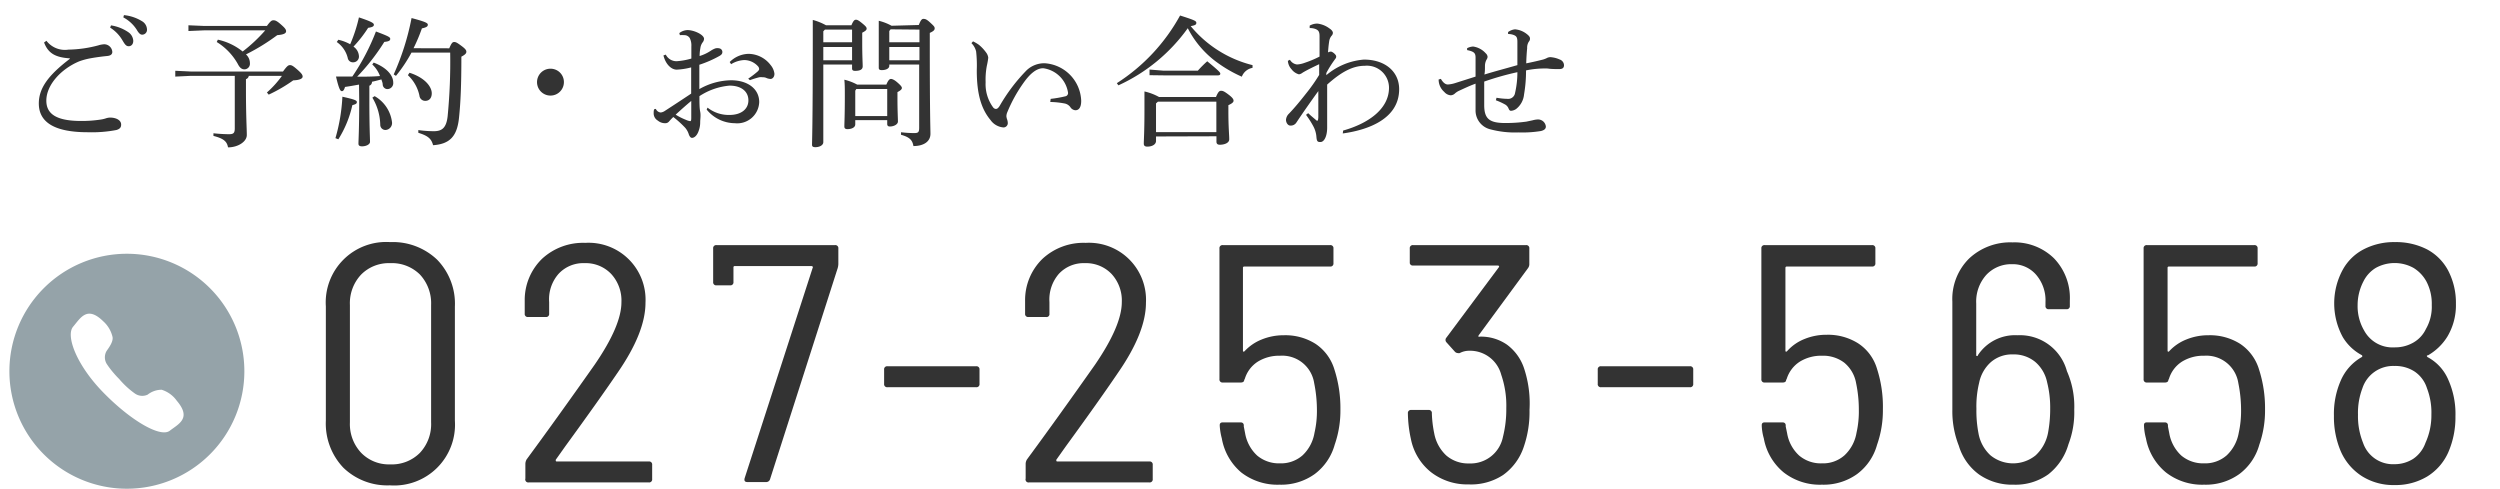 <svg xmlns="http://www.w3.org/2000/svg" viewBox="0 0 266 52"><defs><style>.cls-1{fill:#333;}.cls-2{fill:#95a3a9;}.cls-3{fill:none;opacity:0.5;}</style></defs><g id="レイヤー_2" data-name="レイヤー 2"><g id="contents"><path class="cls-1" d="M36.54,49.77a6.81,6.81,0,0,1-1.87-5V32.6a6.43,6.43,0,0,1,6.84-6.84,6.83,6.83,0,0,1,5,1.87,6.72,6.72,0,0,1,1.89,5V44.76a6.47,6.47,0,0,1-6.92,6.88A6.72,6.72,0,0,1,36.54,49.77Zm8.14-1.59a4.44,4.44,0,0,0,1.19-3.24V32.45a4.48,4.48,0,0,0-1.19-3.24A4.23,4.23,0,0,0,41.51,28a4.13,4.13,0,0,0-3.09,1.22,4.44,4.44,0,0,0-1.19,3.24V44.94a4.46,4.46,0,0,0,1.19,3.23,4.1,4.1,0,0,0,3.09,1.24A4.2,4.2,0,0,0,44.68,48.18Z"/><path class="cls-1" d="M55.9,50.92V49.34a1,1,0,0,1,.14-.47q3.24-4.4,7.24-10.08,2.84-4.14,2.84-6.63a4.17,4.17,0,0,0-1.08-3A3.72,3.72,0,0,0,62.2,28a3.57,3.57,0,0,0-2.77,1.14,4.09,4.09,0,0,0-1,3v1.23a.32.32,0,0,1-.36.36H56.19a.32.32,0,0,1-.36-.36V32a6.11,6.11,0,0,1,1.85-4.47,6.43,6.43,0,0,1,4.59-1.69,6.06,6.06,0,0,1,6.41,6.37c0,2.12-1,4.61-3,7.49q-1.91,2.81-5.55,7.81l-1,1.41c0,.12,0,.18.1.18h9.8a.32.32,0,0,1,.36.36v1.51a.32.32,0,0,1-.36.36H56.26A.32.32,0,0,1,55.9,50.92Z"/><path class="cls-1" d="M79.23,50.88l7.24-22.39a.1.1,0,0,0,0-.12.18.18,0,0,0-.13-.06H78.19a.13.13,0,0,0-.15.15V30a.32.32,0,0,1-.36.36H76.24a.32.32,0,0,1-.36-.36V26.44a.32.32,0,0,1,.36-.36h12.6a.32.32,0,0,1,.36.36V28.1a1.84,1.84,0,0,1-.07.43L81.93,51a.42.42,0,0,1-.43.29h-2C79.25,51.28,79.16,51.15,79.23,50.88Z"/><path class="cls-1" d="M94.07,40.84V39.33a.32.32,0,0,1,.36-.36h9.43a.32.32,0,0,1,.36.36v1.51a.32.32,0,0,1-.36.36H94.43A.32.32,0,0,1,94.07,40.84Z"/><path class="cls-1" d="M109.13,50.92V49.34a.92.92,0,0,1,.15-.47q3.24-4.4,7.24-10.08,2.83-4.14,2.84-6.63a4.17,4.17,0,0,0-1.08-3A3.74,3.74,0,0,0,115.44,28a3.59,3.59,0,0,0-2.78,1.14,4.17,4.17,0,0,0-1,3v1.23a.31.31,0,0,1-.36.36h-1.87a.32.32,0,0,1-.36-.36V32a6.12,6.12,0,0,1,1.86-4.47,6.42,6.42,0,0,1,4.59-1.69,6.07,6.07,0,0,1,6.41,6.37c0,2.12-1,4.61-3,7.49q-1.9,2.81-5.54,7.81l-1,1.41c0,.12,0,.18.11.18h9.79a.32.32,0,0,1,.36.36v1.51a.32.32,0,0,1-.36.36H109.5A.32.32,0,0,1,109.13,50.92Z"/><path class="cls-1" d="M142.62,43.54a11,11,0,0,1-.61,3.78,5.84,5.84,0,0,1-2.14,3.13,6.11,6.11,0,0,1-3.73,1.12,6.28,6.28,0,0,1-4.07-1.3A6.11,6.11,0,0,1,130,46.64a6.69,6.69,0,0,1-.22-1.34v-.07c0-.19.11-.29.33-.29h1.87c.22,0,.34.1.36.29v.15l.14.72a4.2,4.2,0,0,0,1.28,2.37,3.6,3.6,0,0,0,2.43.83,3.47,3.47,0,0,0,2.4-.85,4.23,4.23,0,0,0,1.27-2.39,10.25,10.25,0,0,0,.26-2.48,14.42,14.42,0,0,0-.29-2.81,3.44,3.44,0,0,0-3.64-2.92,4.31,4.31,0,0,0-2.36.63,3.31,3.31,0,0,0-1.38,1.82l-.07.14c0,.17-.15.26-.36.26h-1.91a.32.32,0,0,1-.36-.36V26.44a.32.32,0,0,1,.36-.36h11.41a.32.32,0,0,1,.36.36V28a.32.32,0,0,1-.36.36H132.4a.13.13,0,0,0-.15.15v8.82a.1.1,0,0,0,.06.09s.07,0,.12-.06a5,5,0,0,1,1.82-1.24,6.16,6.16,0,0,1,2.36-.45,6,6,0,0,1,3.37.92,5,5,0,0,1,2,2.72A13.37,13.37,0,0,1,142.62,43.54Z"/><path class="cls-1" d="M162.74,43.61a11.35,11.35,0,0,1-.61,3.93,6,6,0,0,1-2.2,3,6.21,6.21,0,0,1-3.67,1,6.28,6.28,0,0,1-4-1.3,6,6,0,0,1-2.14-3.53,13.43,13.43,0,0,1-.32-2.73.32.32,0,0,1,.36-.36h1.83a.32.32,0,0,1,.36.36,12.16,12.16,0,0,0,.25,2.12,4.27,4.27,0,0,0,1.28,2.36,3.56,3.56,0,0,0,2.43.85,3.51,3.51,0,0,0,3.6-2.81,12,12,0,0,0,.36-3.06,10.09,10.09,0,0,0-.54-3.57,3.43,3.43,0,0,0-3.42-2.55,2.13,2.13,0,0,0-1,.25.48.48,0,0,1-.18,0,.46.46,0,0,1-.33-.15l-.9-1a.37.37,0,0,1,0-.5l5.58-7.49s.06-.09,0-.12a.11.11,0,0,0-.1-.06h-9A.32.32,0,0,1,150,28V26.44a.32.32,0,0,1,.36-.36h12a.32.32,0,0,1,.36.36v1.62a.71.71,0,0,1-.14.47l-5.26,7.16c0,.05-.06.09,0,.13a.13.13,0,0,0,.11,0,4.84,4.84,0,0,1,2.91.85,5.15,5.15,0,0,1,1.8,2.46A11.84,11.84,0,0,1,162.74,43.61Z"/><path class="cls-1" d="M170,40.84V39.33a.32.32,0,0,1,.36-.36h9.44a.32.32,0,0,1,.36.36v1.51a.32.32,0,0,1-.36.36h-9.44A.32.32,0,0,1,170,40.84Z"/><path class="cls-1" d="M200.34,43.54a11,11,0,0,1-.62,3.78,5.79,5.79,0,0,1-2.14,3.13,6.1,6.1,0,0,1-3.72,1.12,6.26,6.26,0,0,1-4.07-1.3,6.07,6.07,0,0,1-2.12-3.63,5.52,5.52,0,0,1-.22-1.34v-.07c0-.19.11-.29.32-.29h1.87c.22,0,.34.1.36.29v.15l.15.72a4.14,4.14,0,0,0,1.28,2.37,3.56,3.56,0,0,0,2.43.83,3.43,3.43,0,0,0,2.39-.85,4.23,4.23,0,0,0,1.28-2.39,10.3,10.3,0,0,0,.25-2.48,13.69,13.69,0,0,0-.29-2.81,3.63,3.63,0,0,0-1.26-2.18,3.71,3.71,0,0,0-2.37-.74,4.31,4.31,0,0,0-2.36.63,3.37,3.37,0,0,0-1.39,1.82l-.07.14c0,.17-.14.26-.36.26h-1.91a.32.32,0,0,1-.36-.36V26.44a.32.32,0,0,1,.36-.36h11.42a.32.32,0,0,1,.35.36V28a.32.32,0,0,1-.35.36h-9.08c-.09,0-.14.05-.14.15v8.82a.11.11,0,0,0,.05.09s.08,0,.13-.06A4.86,4.86,0,0,1,192,36.07a6.12,6.12,0,0,1,2.36-.45,6,6,0,0,1,3.36.92,4.88,4.88,0,0,1,2,2.72A13.11,13.11,0,0,1,200.34,43.54Z"/><path class="cls-1" d="M220.7,43.58a9.48,9.48,0,0,1-.62,3.7,6.24,6.24,0,0,1-2.14,3.19,6,6,0,0,1-3.69,1.1,6.15,6.15,0,0,1-3.67-1.08,5.85,5.85,0,0,1-2.16-3.06,10,10,0,0,1-.69-3.82V32.09a6.06,6.06,0,0,1,1.79-4.59,6.4,6.4,0,0,1,4.62-1.71,6,6,0,0,1,4.4,1.69A6.08,6.08,0,0,1,220.23,32v.54a.32.32,0,0,1-.36.36H218a.32.32,0,0,1-.36-.36v-.4a4.17,4.17,0,0,0-1-2.91,3.27,3.27,0,0,0-2.55-1.12,3.63,3.63,0,0,0-2.74,1.13,4.24,4.24,0,0,0-1.08,3.05v5.47c0,.07,0,.11.07.12s.09,0,.11-.09a4.73,4.73,0,0,1,4.21-2.12,5.18,5.18,0,0,1,5.26,3.82A9.26,9.26,0,0,1,220.7,43.58Zm-2.56-.08a11,11,0,0,0-.33-2.84,3.87,3.87,0,0,0-1.27-2.16,3.56,3.56,0,0,0-2.36-.79,3.43,3.43,0,0,0-2.34.81,4,4,0,0,0-1.26,2.21,10.6,10.6,0,0,0-.29,2.77,12.66,12.66,0,0,0,.22,2.6,4.16,4.16,0,0,0,1.28,2.35,3.81,3.81,0,0,0,4.8,0A4.38,4.38,0,0,0,217.92,46,13.81,13.81,0,0,0,218.14,43.5Z"/><path class="cls-1" d="M241,43.54a11,11,0,0,1-.61,3.78,5.84,5.84,0,0,1-2.14,3.13,6.11,6.11,0,0,1-3.73,1.12,6.26,6.26,0,0,1-4.06-1.3,6.13,6.13,0,0,1-2.13-3.63,6,6,0,0,1-.21-1.34v-.07c0-.19.1-.29.32-.29h1.87c.22,0,.34.1.36.29v.15l.14.72a4.2,4.2,0,0,0,1.28,2.37,3.6,3.6,0,0,0,2.43.83,3.47,3.47,0,0,0,2.4-.85,4.29,4.29,0,0,0,1.28-2.39,10.84,10.84,0,0,0,.25-2.48,14.42,14.42,0,0,0-.29-2.81,3.44,3.44,0,0,0-3.64-2.92,4.31,4.31,0,0,0-2.36.63,3.31,3.31,0,0,0-1.38,1.82l-.07.14c0,.17-.15.26-.36.26h-1.91a.32.32,0,0,1-.36-.36V26.44a.32.32,0,0,1,.36-.36h11.41a.32.32,0,0,1,.36.36V28a.32.32,0,0,1-.36.36h-9.07a.13.13,0,0,0-.15.15v8.82a.1.1,0,0,0,.06.09.13.13,0,0,0,.12-.06,5,5,0,0,1,1.82-1.24,6.16,6.16,0,0,1,2.36-.45,6,6,0,0,1,3.37.92,5,5,0,0,1,2,2.72A13.37,13.37,0,0,1,241,43.54Z"/><path class="cls-1" d="M258.3,38a4.89,4.89,0,0,1,2.2,2.41,8.9,8.9,0,0,1,.76,3.89,9.34,9.34,0,0,1-.76,3.82,5.77,5.77,0,0,1-2.23,2.57,6.51,6.51,0,0,1-3.49.92,6.27,6.27,0,0,1-3.46-.94A6,6,0,0,1,249.05,48a9.32,9.32,0,0,1-.72-3.75,8.82,8.82,0,0,1,.72-3.74A5.26,5.26,0,0,1,251.28,38c.1-.07.1-.14,0-.22a5.22,5.22,0,0,1-2-1.9,7.5,7.5,0,0,1,0-7.2,5.34,5.34,0,0,1,2.23-2.16,7,7,0,0,1,3.32-.76,7.22,7.22,0,0,1,3.4.77,5.42,5.42,0,0,1,2.25,2.25,7.42,7.42,0,0,1,.83,3.53,6.54,6.54,0,0,1-.9,3.49,5.83,5.83,0,0,1-2.06,2C258.18,37.82,258.18,37.89,258.3,38Zm-7.45-5.51a5.11,5.11,0,0,0,.69,2.67,3.43,3.43,0,0,0,3.24,1.8,3.9,3.9,0,0,0,2-.51A3.26,3.26,0,0,0,258.12,35a4.72,4.72,0,0,0,.62-2.55,5.05,5.05,0,0,0-.58-2.52,3.84,3.84,0,0,0-1.37-1.43,4.16,4.16,0,0,0-4,0,3.48,3.48,0,0,0-1.33,1.46A5.49,5.49,0,0,0,250.85,32.45Zm7.85,11.63a7.19,7.19,0,0,0-.47-2.81,3.35,3.35,0,0,0-1.29-1.76,3.73,3.73,0,0,0-2.16-.61,3.44,3.44,0,0,0-3.42,2.37,7.34,7.34,0,0,0-.47,2.81,7.57,7.57,0,0,0,.54,3,3.36,3.36,0,0,0,3.35,2.27,3.65,3.65,0,0,0,2-.58,3.44,3.44,0,0,0,1.29-1.69A7.06,7.06,0,0,0,258.7,44.08Z"/><path class="cls-2" d="M13.5,27A12.5,12.5,0,1,0,26,39.5,12.5,12.5,0,0,0,13.5,27Zm4.55,18.84c-1,.74-4.15-1.1-7.06-4.08s-4-6.07-3.21-7,1.48-2.26,3.2-.58a3.21,3.21,0,0,1,1,1.7c.07.5-.4,1.12-.63,1.45a1.34,1.34,0,0,0,0,1.38,9,9,0,0,0,.76,1c.32.38.62.66.61.66s.26.31.62.66a9,9,0,0,0,1,.83,1.35,1.35,0,0,0,1.37.13,2.4,2.4,0,0,1,1.49-.52,3.09,3.09,0,0,1,1.61,1.17C20.41,44.52,19,45.1,18.05,45.84Z"/><path class="cls-1" d="M7.43,6.21C6,6.11,5.15,5.75,4.69,4.52l.25-.18a2.48,2.48,0,0,0,2.34.94,13,13,0,0,0,3.17-.45,2.52,2.52,0,0,1,.63-.12.87.87,0,0,1,.87.81c0,.26-.18.41-.57.44-.69.07-1.31.16-1.79.25a7.24,7.24,0,0,0-1.17.32c-1.95.82-3.49,2.52-3.49,4.18,0,1.37,1,2.16,3.69,2.16a13.2,13.2,0,0,0,2.1-.15,3.08,3.08,0,0,0,.52-.12,1.63,1.63,0,0,1,.45-.09c.71,0,1.2.3,1.2.74,0,.27-.09.45-.49.58a13.88,13.88,0,0,1-3.06.24c-3.44,0-5.21-1-5.21-3.06,0-1.62,1-3,3.3-4.75ZM11.81,2.7a4.48,4.48,0,0,1,1.88.75,1.19,1.19,0,0,1,.49.89c0,.37-.21.58-.49.58s-.42-.22-.68-.66a3.93,3.93,0,0,0-1.29-1.32Zm1.38-1.09a4.5,4.5,0,0,1,1.91.64,1.06,1.06,0,0,1,.54.87.52.52,0,0,1-.5.57c-.18,0-.34-.09-.6-.54a3.81,3.81,0,0,0-1.42-1.3Z"/><path class="cls-1" d="M26.47,8.07a.43.43,0,0,1-.3.35V9.54c0,2.81.09,4.14.09,4.83s-.92,1.31-2,1.31c-.11-.66-.51-.95-1.55-1.22l0-.28a16.36,16.36,0,0,0,1.65.1c.48,0,.62-.12.62-.63V8.07H20.3l-1.65.08V7.53l1.65.08h9.81c.44-.6.57-.68.74-.68s.3.05.78.47.57.58.57.75-.21.37-1,.4a16.35,16.35,0,0,1-2.61,1.52l-.19-.23A10.5,10.5,0,0,0,30,8.07ZM23.18,4.22a6.36,6.36,0,0,1,2.64,1.26,16.49,16.49,0,0,0,2.4-2.25H21.7l-1.65.07V2.69l1.65.07h6.7c.39-.54.53-.6.68-.6s.3,0,.75.39.61.57.61.77-.18.36-.94.42a22.08,22.08,0,0,1-3.33,2.05,1.25,1.25,0,0,1,.42.92.6.6,0,0,1-.57.67c-.29,0-.51-.16-.72-.58a6.43,6.43,0,0,0-2.24-2.33Z"/><path class="cls-1" d="M35.69,14.7a18.91,18.91,0,0,0,.74-4.41c1.3.29,1.54.39,1.54.57s-.15.24-.48.33A11.48,11.48,0,0,1,36,14.82ZM38.2,9c-.5.09-1,.18-1.49.25-.1.33-.19.45-.34.45s-.3-.19-.62-1.56l1.74,0A23.35,23.35,0,0,0,40,3.35c1.38.52,1.52.61,1.52.79s-.14.27-.63.32A22.21,22.21,0,0,1,38,8.16c.81,0,1.62,0,2.43-.07a3.17,3.17,0,0,0-.82-1.23l.15-.2c1.35.51,2.08,1.34,2.08,2.13a.63.63,0,0,1-.64.69A.51.51,0,0,1,40.72,9c0-.19-.09-.37-.14-.55-.34.09-.67.18-1,.25a.43.43,0,0,1-.28.42V10.7c0,2.83.07,4,.07,4.39,0,.27-.4.48-.85.48-.26,0-.38-.09-.38-.28,0-.39.08-1.52.08-4.59ZM36,4.23a4.67,4.67,0,0,1,1.26.48,15.94,15.94,0,0,0,.93-2.86c1.47.49,1.59.63,1.59.79s-.16.26-.61.32a13.21,13.21,0,0,1-1.56,2,1.32,1.32,0,0,1,.58,1,.61.61,0,0,1-.61.67A.55.55,0,0,1,37,6.17a2.9,2.9,0,0,0-1.17-1.7Zm3.86,6A3.7,3.7,0,0,1,41.71,13a.74.74,0,0,1-.69.83.55.55,0,0,1-.56-.54,5.83,5.83,0,0,0-.84-2.9Zm7.94-5.09c.25-.58.35-.67.53-.67s.33.09.75.4.54.47.54.63-.09.3-.53.53c0,3-.08,4.86-.25,6.49-.2,2-1,2.81-2.76,2.93-.18-.69-.54-1-1.57-1.32l0-.29a11.77,11.77,0,0,0,1.65.12c.86,0,1.33-.34,1.47-1.6A59.89,59.89,0,0,0,47.9,5.6H43.78a15.4,15.4,0,0,1-1.65,2.47l-.24-.15a27,27,0,0,0,1.9-6c1.54.41,1.73.54,1.73.71s-.11.28-.63.39A18.08,18.08,0,0,1,44,5.13ZM43.57,7.74c1.66.53,2.37,1.5,2.37,2.19,0,.5-.27.8-.68.8a.61.61,0,0,1-.63-.54A4.12,4.12,0,0,0,43.4,8Z"/><path class="cls-1" d="M60,8.73a1.43,1.43,0,1,1-1.42-1.42A1.42,1.42,0,0,1,60,8.73Z"/><path class="cls-1" d="M75.28,11.45a3.64,3.64,0,0,0,2.35.78c1.2,0,2-.6,2-1.55s-.76-1.57-2-1.57a6.93,6.93,0,0,0-3.21,1.12c0,.68,0,1.26.08,1.65s0,.83,0,1.13a2.54,2.54,0,0,1-.16.91c-.15.45-.42.74-.71.75-.13,0-.24-.12-.33-.34a2,2,0,0,0-.4-.74,10.82,10.82,0,0,0-1.26-1.14,6,6,0,0,0-.45.47.51.51,0,0,1-.44.19,1.21,1.21,0,0,1-.76-.28.89.89,0,0,1-.44-.75c0-.21,0-.45.12-.48s.11,0,.15.06a.62.62,0,0,0,.48.31,1,1,0,0,0,.47-.19c.93-.6,1.93-1.26,2.77-1.82V7.17A7.15,7.15,0,0,1,72,7.41c-.54,0-1.16-.52-1.41-1.51l.25-.09a1.26,1.26,0,0,0,1.2.7,7.18,7.18,0,0,0,1.52-.28V4.94a1.75,1.75,0,0,0-.17-.89.68.68,0,0,0-.57-.31,4.1,4.1,0,0,0-.48,0l-.06-.22a1.51,1.51,0,0,1,.86-.32c.72,0,1.77.5,1.77.93a.63.63,0,0,1-.15.38,1.29,1.29,0,0,0-.24.6,4.63,4.63,0,0,0-.08.85,4.49,4.49,0,0,0,1.2-.57,2.32,2.32,0,0,1,.47-.24.9.9,0,0,1,.45,0,.39.39,0,0,1,.3.39c0,.19-.11.3-.32.42a11.79,11.79,0,0,1-2.13.93c0,.88,0,1.74,0,2.59a7,7,0,0,1,3.37-.94c1.77,0,3,.91,3,2.32a2.34,2.34,0,0,1-2.59,2.25,3.9,3.9,0,0,1-3-1.45Zm-3.39.75a6.52,6.52,0,0,0,1.09.55,1.63,1.63,0,0,0,.45.14c.09,0,.12-.08.12-.35,0-.51,0-1.15,0-1.8C72.94,11.24,72.38,11.75,71.89,12.2Zm7.72-3.83a10,10,0,0,0,1-.76c.12-.12.18-.2.16-.3a.5.5,0,0,0-.08-.21,2,2,0,0,0-1.49-.71,2.9,2.9,0,0,0-1.41.44l-.15-.23a2.92,2.92,0,0,1,2-.87A3,3,0,0,1,82,6.93a1.75,1.75,0,0,1,.4.92c0,.37-.23.55-.41.55a1.25,1.25,0,0,1-.48-.12.89.89,0,0,0-.36-.06,1.42,1.42,0,0,0-.36,0,9.35,9.35,0,0,0-1,.31Z"/><path class="cls-1" d="M90.59,2.69c.21-.5.33-.59.48-.59s.28.06.67.38.47.43.47.57-.12.25-.47.43v1c0,1.55.05,2.19.05,2.58s-.38.48-.81.48c-.21,0-.32-.07-.32-.25V6.87H87.6v8.25c0,.33-.39.54-.85.54-.24,0-.35-.07-.35-.25,0-.45.08-2.21.08-10.91,0-1.09,0-1.66,0-2.38a6.28,6.28,0,0,1,1.41.57Zm-2.82.46-.17.18V4.5h3.06V3.15ZM87.6,5V6.41h3.06V5ZM94.31,9c.21-.51.36-.6.49-.6s.36.09.69.38.47.45.47.58-.12.26-.47.44v.7c0,1.26.05,2.13.05,2.43s-.42.53-.86.53c-.19,0-.28-.09-.28-.27v-.41H91v.45c0,.33-.38.51-.84.51-.21,0-.32-.09-.32-.27,0-.36.05-1.21.05-3.21,0-.88,0-1.21-.05-1.78A5.61,5.61,0,0,1,91.2,9Zm.09.47H91.11L91,9.65v2.7H94.4Zm3.36-6.81c.22-.56.34-.65.49-.65s.3,0,.71.38.49.46.49.63-.12.3-.52.48v1c0,8,.07,9.11.07,9.74,0,.82-.72,1.3-1.81,1.3-.11-.6-.35-.93-1.32-1.2l0-.27a11.55,11.55,0,0,0,1.39.09c.44,0,.54-.09.54-.57V6.87H94.62V7c0,.31-.39.46-.79.46-.24,0-.33-.07-.33-.25s0-1.11,0-2.78c0-1.17,0-1.53,0-2.22a5.55,5.55,0,0,1,1.36.53Zm-3,.46-.14.18V4.5h3.21V3.15ZM94.62,5V6.41h3.21V5Z"/><path class="cls-1" d="M111.79,10.52a12.31,12.31,0,0,0,1.55-.27.35.35,0,0,0,.3-.38A3.09,3.09,0,0,0,111,7.26c-.75,0-1.44.63-2.1,1.56a15.45,15.45,0,0,0-1.71,3.09,1.17,1.17,0,0,0-.11.47,1.7,1.7,0,0,0,.06.28,1.29,1.29,0,0,1,.09.45.46.46,0,0,1-.46.45,1.87,1.87,0,0,1-1.38-.79c-1-1.2-1.47-2.82-1.46-5.34a13.51,13.51,0,0,0-.07-1.95,1.85,1.85,0,0,0-.5-.89l.17-.19a4.56,4.56,0,0,1,.63.37,4.45,4.45,0,0,1,.75.8,1.14,1.14,0,0,1,.24.57A7.29,7.29,0,0,1,105,7a7.84,7.84,0,0,0-.13,1.75,4.17,4.17,0,0,0,.81,2.69.39.39,0,0,0,.28.15c.12,0,.23-.06.39-.3a18.84,18.84,0,0,1,2.9-3.83,2.74,2.74,0,0,1,1.9-.73,4.15,4.15,0,0,1,3.89,4c0,.69-.24,1-.62,1a.69.69,0,0,1-.54-.34,1,1,0,0,0-.66-.39,9,9,0,0,0-1.47-.15Z"/><path class="cls-1" d="M118.83,8.85a19.89,19.89,0,0,0,6.73-7.2c1.58.5,1.73.59,1.73.78s-.11.26-.6.35a12.41,12.41,0,0,0,6.58,4.15l0,.29a1.49,1.49,0,0,0-1.14.94,13.79,13.79,0,0,1-2.48-1.41A10.27,10.27,0,0,1,126.38,3,18.54,18.54,0,0,1,119,9.08ZM123,14.52V15c0,.35-.38.6-.93.6-.25,0-.37-.1-.37-.31,0-.44.07-1.28.07-3.56,0-.76,0-1.27,0-2a5.88,5.88,0,0,1,1.55.59h6.06c.24-.57.37-.66.55-.66s.33.06.78.4.54.51.54.66-.15.29-.55.47v.64c0,1.74.09,2.45.09,3,0,.36-.47.57-1,.57-.23,0-.36-.09-.36-.33v-.57Zm.79-7h3.66a12,12,0,0,1,1-1c1.29,1.06,1.39,1.2,1.39,1.32s-.09.18-.24.18h-5.76L122.31,8V7.4Zm5.63,3.3h-6.22L123,11v3.06h6.42Z"/><path class="cls-1" d="M142.91,13.89c2.57-.72,4.88-2.23,4.88-4.56A2.35,2.35,0,0,0,145.21,7c-1.25,0-2.46.62-4,2,0,1.4,0,2.61,0,3.47,0,.61,0,.82,0,1.11,0,.91-.31,1.51-.69,1.53s-.42-.12-.46-.63a2.82,2.82,0,0,0-.3-1,9.36,9.36,0,0,0-.8-1.26l.23-.18c.27.26.54.48.75.66s.16.14.22.14.09-.06.11-.36c0-.95,0-1.86,0-2.79-.78,1.08-1.55,2.17-2.33,3.34a.7.7,0,0,1-.66.33c-.25,0-.45-.31-.45-.61a1,1,0,0,1,.32-.66c.63-.66,1.17-1.32,1.8-2.12a17.92,17.92,0,0,0,1.41-2c0-.42,0-.77,0-1.14-.63.3-1.22.58-1.76.9a.83.83,0,0,1-.39.18,1.46,1.46,0,0,1-.79-.54,1.45,1.45,0,0,1-.39-.9l.22-.11a1,1,0,0,0,.75.5,2.67,2.67,0,0,0,.8-.17,11.14,11.14,0,0,0,1.6-.67c0-.65,0-1.31,0-2.15,0-.46-.09-.64-.42-.78a1.57,1.57,0,0,0-.63-.1l0-.26a1.6,1.6,0,0,1,.82-.22,2.66,2.66,0,0,1,1.29.52c.23.15.36.32.36.48a.49.49,0,0,1-.16.32,1.22,1.22,0,0,0-.24.6c-.06.39-.09.75-.12,1.15a.65.65,0,0,1,.31-.09c.15,0,.56.32.56.51s-.06.2-.18.38a11.28,11.28,0,0,0-.87,1.39V8a7,7,0,0,1,4-1.66c2.27,0,3.75,1.29,3.75,3.15,0,3.13-3.24,4.33-6,4.71Z"/><path class="cls-1" d="M159.23,10.4a7.44,7.44,0,0,0,1.31.12.74.74,0,0,0,.66-.62,9.79,9.79,0,0,0,.25-2.22,30,30,0,0,0-3.53,1c0,.94,0,1.95,0,2.5,0,1.46.55,1.91,2.25,1.91a16.31,16.31,0,0,0,2.24-.15l.66-.14a2.64,2.64,0,0,1,.54-.09.84.84,0,0,1,.87.75c0,.24-.16.39-.52.48a12.31,12.31,0,0,1-2.39.15,10.16,10.16,0,0,1-3-.33A2.06,2.06,0,0,1,157,11.69c0-.6,0-1.61,0-2.79-.76.28-1.36.58-1.74.75a1.74,1.74,0,0,0-.46.3.7.7,0,0,1-.45.19,1,1,0,0,1-.68-.36,1.74,1.74,0,0,1-.6-1.32l.24-.07c.22.39.48.6.74.6a3.23,3.23,0,0,0,.84-.17L157,8.15c0-.62,0-1.2,0-2,0-.49-.13-.66-.9-.82v-.2a1.56,1.56,0,0,1,.64-.18,2.21,2.21,0,0,1,1.34.72.57.57,0,0,1,.2.38.64.64,0,0,1-.12.31A1.42,1.42,0,0,0,158,7c0,.33,0,.66-.06.93,1.14-.35,2.29-.65,3.51-1,0-.87,0-1.63,0-2.46,0-.46-.08-.61-.35-.73a1.61,1.61,0,0,0-.64-.12V3.41a1.49,1.49,0,0,1,.74-.29,2.34,2.34,0,0,1,1.17.44c.34.25.42.39.42.54a.45.45,0,0,1-.12.33,1.16,1.16,0,0,0-.18.7c-.05.48-.08,1-.1,1.61.56-.11,1.13-.24,1.61-.36a2.45,2.45,0,0,0,.54-.18.87.87,0,0,1,.41-.12,2.83,2.83,0,0,1,1,.25.66.66,0,0,1,.46.6c0,.33-.2.42-.53.42s-.84,0-1.2-.06a9.93,9.93,0,0,0-2.31.2,14.65,14.65,0,0,1-.21,2.55,2.23,2.23,0,0,1-.85,1.56,1.07,1.07,0,0,1-.54.19c-.11,0-.19-.07-.26-.25a.85.85,0,0,0-.42-.45,6.62,6.62,0,0,0-.93-.42Z"/><rect class="cls-3" width="266" height="52"/></g></g></svg>